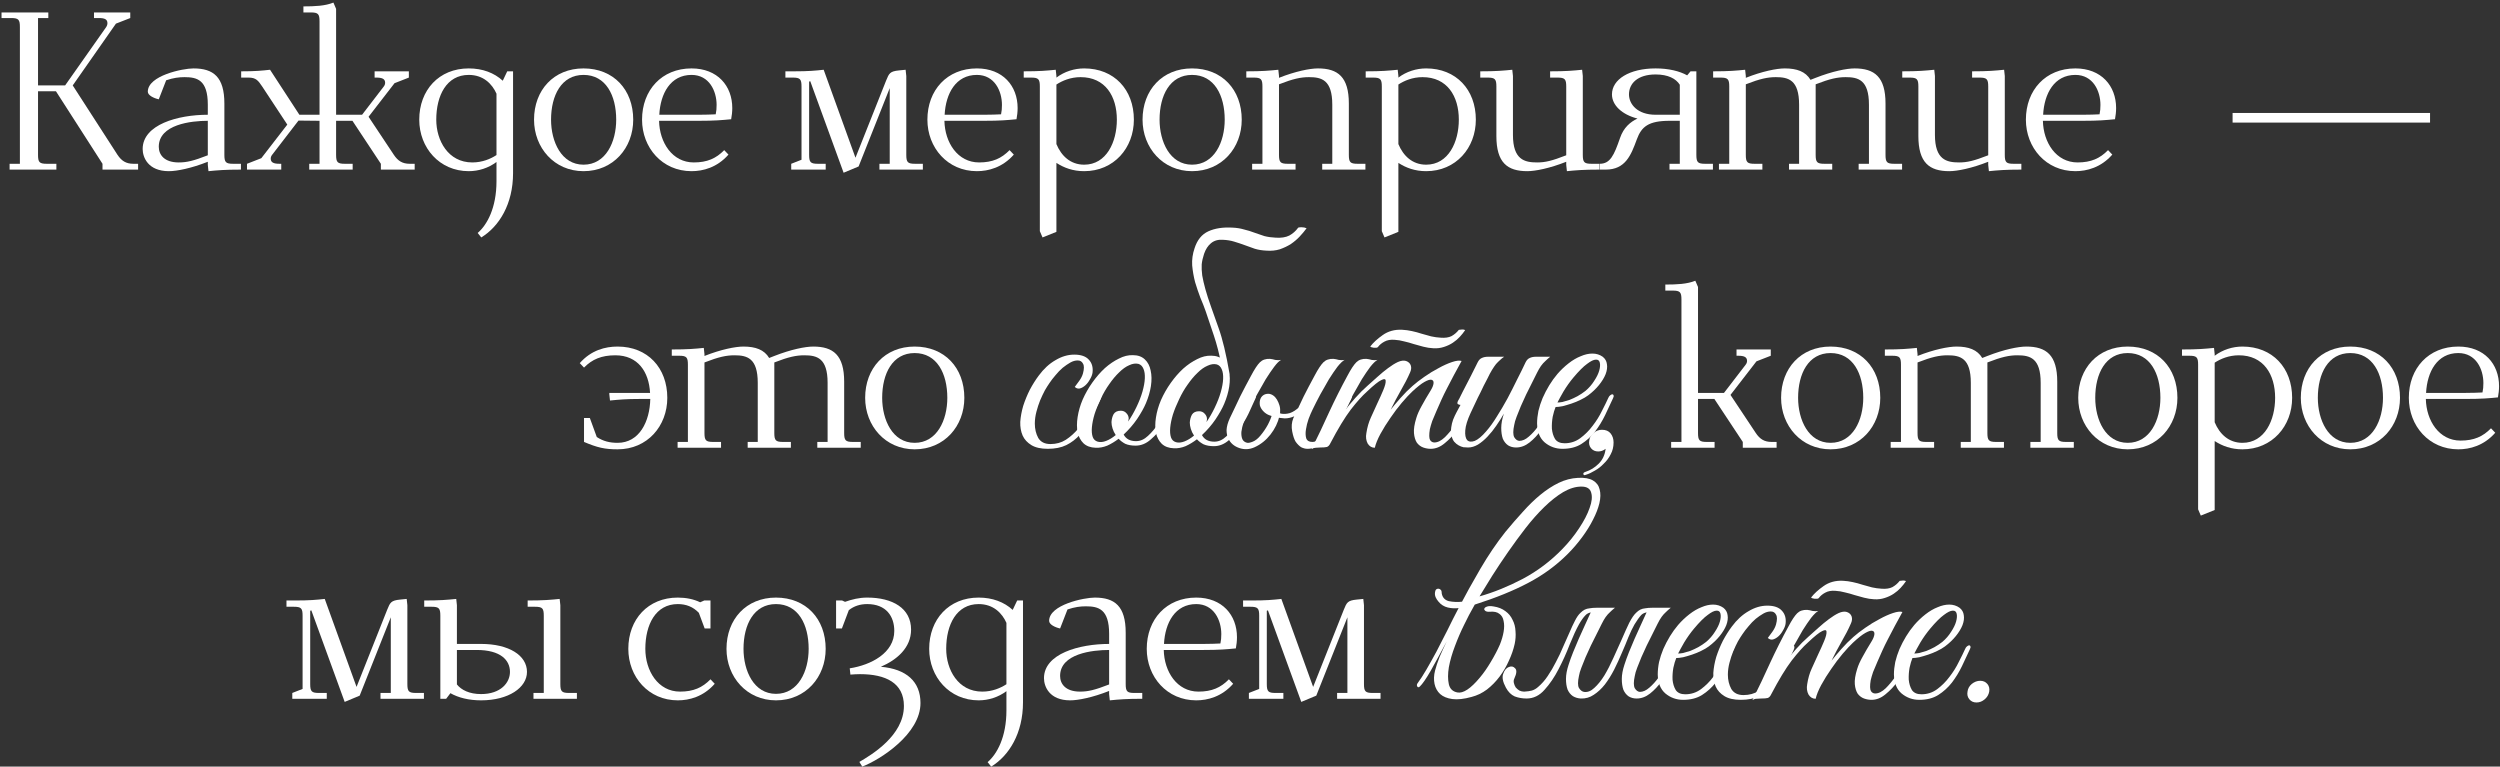 <?xml version="1.0" encoding="UTF-8"?> <svg xmlns="http://www.w3.org/2000/svg" width="737" height="226" viewBox="0 0 737 226" fill="none"><rect x="0" y="0" width="737" height="226" fill="#333333" stroke="none"/><path d="M658.167 36.14V33.302H716.379V36.14H658.167Z" fill="white"></path><path d="M597.232 35.282C597.232 26.57 603.04 20.168 611.818 20.168C619.474 20.168 623.83 25.316 623.83 31.85C623.83 32.972 623.698 34.094 623.5 35.15C620.794 35.414 618.682 35.612 613.93 35.612H602.248C602.38 42.014 606.142 47.888 612.478 47.888C616.438 47.888 619.078 46.7 621.454 44.258L622.708 45.578C619.342 49.406 615.184 50.462 611.818 50.462C603.172 50.462 597.232 43.532 597.232 35.282ZM602.314 33.83H613.93C615.976 33.83 617.626 33.764 618.946 33.698C619.144 32.774 619.21 31.982 619.21 30.926C619.21 26.834 617.032 22.082 611.818 22.082C605.614 22.082 602.644 27.56 602.314 33.83Z" fill="white"></path><path d="M560.784 22.873V21.026C565.47 21.026 567.582 20.828 570.222 20.564L570.42 22.412V39.77C570.42 47.096 573.852 47.888 577.548 47.888C579.924 47.888 581.904 47.425 586.128 45.776V25.514C586.128 23.335 585.732 22.873 583.554 22.873H581.376V21.026C586.062 21.026 588.174 20.828 590.814 20.564L591.012 22.412V45.644C591.012 47.822 591.408 48.283 593.586 48.283H595.896V49.999C591.21 49.999 588.966 50.197 586.326 50.462L586.128 48.614V47.69C581.31 49.603 577.02 50.462 574.644 50.462C568.77 50.462 565.536 47.953 565.536 40.099V25.514C565.536 23.335 565.14 22.873 562.962 22.873H560.784Z" fill="white"></path><path d="M505.03 22.874V21.026C509.716 21.026 511.828 20.828 514.468 20.564L514.666 22.412V22.94C519.484 21.026 523.774 20.168 526.15 20.168C529.714 20.168 532.288 21.092 533.74 23.534L535.258 22.94C540.142 21.026 544.366 20.168 546.742 20.168C552.616 20.168 555.85 22.676 555.85 30.53V45.644C555.85 47.822 556.246 48.284 558.424 48.284H560.734V50H547.93V48.284H550.966V30.86C550.966 23.534 547.798 22.742 544.102 22.742C541.726 22.742 539.482 23.204 535.258 24.854V45.644C535.258 47.822 535.654 48.284 537.832 48.284H540.142V50H527.404V48.284H530.374V30.86C530.374 23.534 527.206 22.742 523.51 22.742C521.134 22.742 518.89 23.204 514.666 24.854V45.644C514.666 47.822 515.062 48.284 517.24 48.284H519.55V50H506.746V48.284H509.782V25.514C509.782 23.336 509.386 22.874 507.208 22.874H505.03Z" fill="white"></path><path d="M471.576 50V48.284C474.678 48.284 475.8 45.842 477.582 40.694C478.638 37.592 480.618 35.942 482.73 34.952C478.11 33.764 475.206 30.992 475.206 27.824C475.206 23.402 480.354 20.168 488.076 20.168C491.904 20.168 495.138 20.96 497.382 22.214L498.372 21.026H500.088V45.644C500.088 47.822 500.484 48.284 502.662 48.284H504.972V50H492.168V48.284H495.204V35.612H492.234C485.964 35.612 483.918 37.328 482.532 41.09C480.816 45.776 479.166 50 473.358 50H471.576ZM480.222 27.824C480.222 30.728 482.73 33.83 488.076 33.83H495.204V24.986C494.082 23.204 491.772 21.95 488.076 21.95C482.73 21.95 480.222 24.656 480.222 27.824Z" fill="white"></path><path d="M436.382 22.873V21.026C441.068 21.026 443.18 20.828 445.82 20.564L446.018 22.412V39.77C446.018 47.096 449.45 47.888 453.146 47.888C455.522 47.888 457.502 47.425 461.726 45.776V25.514C461.726 23.335 461.33 22.873 459.152 22.873H456.974V21.026C461.66 21.026 463.772 20.828 466.412 20.564L466.61 22.412V45.644C466.61 47.822 467.006 48.283 469.184 48.283H471.494V49.999C466.808 49.999 464.564 50.197 461.924 50.462L461.726 48.614V47.69C456.908 49.603 452.618 50.462 450.242 50.462C444.368 50.462 441.134 47.953 441.134 40.099V25.514C441.134 23.335 440.738 22.873 438.56 22.873H436.382Z" fill="white"></path><path d="M402.606 22.874V21.026C407.292 21.026 409.404 20.828 412.044 20.564L412.242 22.412V22.874C414.618 21.092 417.522 20.168 420.426 20.168C429.27 20.168 435.078 26.438 435.078 35.282C435.078 43.598 429.204 50.462 420.426 50.462C417.126 50.462 414.486 49.472 412.242 48.02V68.348L408.15 69.998L407.358 68.15V25.514C407.358 23.336 406.962 22.874 404.784 22.874H402.606ZM412.242 42.476C413.694 45.974 416.4 48.548 420.426 48.548C427.026 48.548 430.062 41.816 430.062 35.282C430.062 28.352 426.63 22.742 419.37 22.742C416.4 22.742 413.958 23.798 412.242 24.92V42.476Z" fill="white"></path><path d="M367.412 22.874V21.026C372.098 21.026 374.21 20.828 376.85 20.564L377.048 22.412V22.94C381.866 21.026 386.156 20.168 388.532 20.168C394.406 20.168 397.64 22.676 397.64 30.53V45.644C397.64 47.822 398.036 48.284 400.214 48.284H402.524V50H389.786V48.284H392.756V30.86C392.756 23.534 389.588 22.742 385.892 22.742C383.516 22.742 381.272 23.204 377.048 24.854V45.644C377.048 47.822 377.444 48.284 379.622 48.284H381.932V50H369.128V48.284H372.164V25.514C372.164 23.336 371.768 22.874 369.59 22.874H367.412Z" fill="white"></path><path d="M336.824 35.282C336.824 26.57 342.632 20.168 351.41 20.168C360.254 20.168 366.062 26.438 366.062 35.282C366.062 43.598 360.188 50.462 351.41 50.462C342.764 50.462 336.824 43.532 336.824 35.282ZM341.84 35.282C341.84 41.75 344.876 48.548 351.41 48.548C358.01 48.548 361.046 41.816 361.046 35.282C361.046 28.154 358.01 22.082 351.41 22.082C344.876 22.082 341.84 28.154 341.84 35.282Z" fill="white"></path><path d="M301.794 22.874V21.026C306.48 21.026 308.592 20.828 311.232 20.564L311.43 22.412V22.874C313.806 21.092 316.71 20.168 319.614 20.168C328.458 20.168 334.266 26.438 334.266 35.282C334.266 43.598 328.392 50.462 319.614 50.462C316.314 50.462 313.674 49.472 311.43 48.02V68.348L307.338 69.998L306.546 68.15V25.514C306.546 23.336 306.15 22.874 303.972 22.874H301.794ZM311.43 42.476C312.882 45.974 315.588 48.548 319.614 48.548C326.214 48.548 329.25 41.816 329.25 35.282C329.25 28.352 325.818 22.742 318.558 22.742C315.588 22.742 313.146 23.798 311.43 24.92V42.476Z" fill="white"></path><path d="M273.397 35.282C273.397 26.57 279.205 20.168 287.983 20.168C295.639 20.168 299.995 25.316 299.995 31.85C299.995 32.972 299.863 34.094 299.665 35.15C296.959 35.414 294.847 35.612 290.095 35.612H278.413C278.545 42.014 282.307 47.888 288.643 47.888C292.603 47.888 295.243 46.7 297.619 44.258L298.873 45.578C295.507 49.406 291.349 50.462 287.983 50.462C279.337 50.462 273.397 43.532 273.397 35.282ZM278.479 33.83H290.095C292.141 33.83 293.791 33.764 295.111 33.698C295.309 32.774 295.375 31.982 295.375 30.926C295.375 26.834 293.197 22.082 287.983 22.082C281.779 22.082 278.809 27.56 278.479 33.83Z" fill="white"></path><path d="M231.535 22.873V21.026H234.043C238.399 21.026 240.379 20.828 242.821 20.564L252.193 46.502L261.235 23.732C262.093 21.619 262.357 21.026 264.997 20.762L266.977 20.564L267.175 22.412V45.644C267.175 47.822 267.571 48.283 269.749 48.283H272.059V49.999H259.255V48.283H262.291V25.976L253.117 49.075L248.695 50.923L238.861 23.93L238.531 24.061V45.644C238.531 47.822 238.927 48.283 241.105 48.283H243.415V49.999H233.251V48.283L236.287 47.096V25.514C236.287 23.335 235.891 22.873 233.713 22.873H231.535Z" fill="white"></path><path d="M189.277 35.282C189.277 26.57 195.085 20.168 203.863 20.168C211.519 20.168 215.875 25.316 215.875 31.85C215.875 32.972 215.743 34.094 215.545 35.15C212.839 35.414 210.727 35.612 205.975 35.612H194.293C194.425 42.014 198.187 47.888 204.523 47.888C208.483 47.888 211.123 46.7 213.499 44.258L214.753 45.578C211.387 49.406 207.229 50.462 203.863 50.462C195.217 50.462 189.277 43.532 189.277 35.282ZM194.359 33.83H205.975C208.021 33.83 209.671 33.764 210.991 33.698C211.189 32.774 211.255 31.982 211.255 30.926C211.255 26.834 209.077 22.082 203.863 22.082C197.659 22.082 194.689 27.56 194.359 33.83Z" fill="white"></path><path d="M157.435 35.282C157.435 26.57 163.243 20.168 172.021 20.168C180.865 20.168 186.673 26.438 186.673 35.282C186.673 43.598 180.799 50.462 172.021 50.462C163.375 50.462 157.435 43.532 157.435 35.282ZM162.451 35.282C162.451 41.75 165.487 48.548 172.021 48.548C178.621 48.548 181.657 41.816 181.657 35.282C181.657 28.154 178.621 22.082 172.021 22.082C165.487 22.082 162.451 28.154 162.451 35.282Z" fill="white"></path><path d="M123.595 35.282C123.595 26.57 129.403 20.168 138.181 20.168C142.273 20.168 145.705 21.488 148.213 23.798L149.533 21.026H151.249V51.056C151.249 60.164 147.157 66.764 141.877 69.998L140.821 68.678C143.593 66.302 146.365 61.286 146.365 53.432V47.756C143.989 49.538 141.085 50.462 138.181 50.462C129.535 50.462 123.595 43.532 123.595 35.282ZM128.611 35.282C128.611 41.42 132.109 47.888 139.237 47.888C142.207 47.888 144.649 46.832 146.365 45.71V27.626C145.111 24.788 142.537 22.082 138.181 22.082C131.647 22.082 128.611 28.154 128.611 35.282Z" fill="white"></path><path d="M71.098 22.874V21.026C75.322 21.026 77.236 20.828 79.612 20.564L88.258 33.83H94.198V6.308C94.198 4.13 93.802 3.668 91.624 3.668H89.446V1.886C92.812 1.886 95.848 1.754 98.29 0.764L99.082 2.612V33.83H106.738L113.074 25.58C113.404 25.184 113.536 24.788 113.536 24.392C113.536 23.27 112.678 22.874 110.962 22.874H110.434V21.026H120.532V22.874L116.308 24.524L108.652 34.424L116.11 45.644C117.298 47.426 118.618 48.284 120.796 48.284H122.248V50H112.282V48.284L103.9 35.612H99.082V45.644C99.082 47.822 99.478 48.284 101.656 48.284H103.966V50H91.162V48.284H94.198V35.612L87.994 35.546L80.272 45.578C79.942 45.974 79.81 46.37 79.81 46.766C79.81 47.888 80.668 48.284 82.384 48.284H82.912V50H72.814V48.284L77.038 46.634L84.694 36.734L77.302 25.514C76.114 23.732 75.454 22.874 73.276 22.874H71.098Z" fill="white"></path><path d="M42.056 43.928C42.056 36.734 52.418 33.83 61.262 33.83V30.86C61.262 23.534 58.094 22.742 54.398 22.742C52.748 22.742 51.164 22.94 48.986 23.666L46.808 29.276C45.29 28.946 43.574 28.088 43.574 27.032C43.574 22.28 53.87 20.168 57.038 20.168C62.912 20.168 66.146 22.676 66.146 30.53V45.644C66.146 47.822 66.542 48.284 68.72 48.284H71.03V50C66.344 50 64.1 50.198 61.46 50.462L61.262 48.614V47.69C56.444 49.604 52.154 50.462 49.778 50.462C43.64 50.462 42.056 46.37 42.056 43.928ZM46.808 43.268C46.808 45.644 48.458 47.888 52.682 47.888C55.058 47.888 57.038 47.426 61.262 45.776V35.612C56.378 35.612 46.808 36.668 46.808 43.268Z" fill="white"></path><path d="M0.452 5.318V3.668H14.246V5.318H11.21V25.184H19.196L31.274 8.024C31.538 7.628 31.67 7.232 31.67 6.836C31.67 5.714 30.878 5.318 29.162 5.318H27.71V3.668H38.402V5.318L34.178 6.968L21.44 25.184L34.64 45.644C35.828 47.426 37.148 48.284 39.326 48.284H40.712V50H30.218V48.284L16.49 26.9H11.21V45.644C11.21 47.822 11.606 48.284 13.784 48.284H16.622V50H2.828V48.284H5.864V7.958C5.864 5.78 5.468 5.318 3.29 5.318H0.452Z" fill="white"></path><path d="M710.124 117.281C710.124 108.569 715.932 102.167 724.71 102.167C732.366 102.167 736.722 107.315 736.722 113.849C736.722 114.971 736.59 116.093 736.392 117.149C733.686 117.413 731.574 117.611 726.822 117.611H715.14C715.272 124.013 719.034 129.887 725.37 129.887C729.33 129.887 731.97 128.699 734.346 126.257L735.6 127.577C732.234 131.405 728.076 132.461 724.71 132.461C716.064 132.461 710.124 125.531 710.124 117.281ZM715.206 115.829H726.822C728.868 115.829 730.518 115.763 731.838 115.697C732.036 114.773 732.102 113.981 732.102 112.925C732.102 108.833 729.924 104.081 724.71 104.081C718.506 104.081 715.536 109.559 715.206 115.829Z" fill="white"></path><path d="M678.282 117.281C678.282 108.569 684.09 102.167 692.868 102.167C701.712 102.167 707.52 108.437 707.52 117.281C707.52 125.597 701.646 132.461 692.868 132.461C684.222 132.461 678.282 125.531 678.282 117.281ZM683.298 117.281C683.298 123.749 686.334 130.547 692.868 130.547C699.468 130.547 702.504 123.815 702.504 117.281C702.504 110.153 699.468 104.081 692.868 104.081C686.334 104.081 683.298 110.153 683.298 117.281Z" fill="white"></path><path d="M643.252 104.873V103.025C647.938 103.025 650.05 102.827 652.69 102.563L652.888 104.411V104.873C655.264 103.091 658.168 102.167 661.072 102.167C669.916 102.167 675.724 108.437 675.724 117.281C675.724 125.597 669.85 132.461 661.072 132.461C657.772 132.461 655.132 131.471 652.888 130.019V150.347L648.796 151.997L648.004 150.149V107.513C648.004 105.335 647.608 104.873 645.43 104.873H643.252ZM652.888 124.475C654.34 127.973 657.046 130.547 661.072 130.547C667.672 130.547 670.708 123.815 670.708 117.281C670.708 110.351 667.276 104.741 660.016 104.741C657.046 104.741 654.604 105.797 652.888 106.919V124.475Z" fill="white"></path><path d="M612.663 117.281C612.663 108.569 618.471 102.167 627.249 102.167C636.093 102.167 641.901 108.437 641.901 117.281C641.901 125.597 636.027 132.461 627.249 132.461C618.603 132.461 612.663 125.531 612.663 117.281ZM617.679 117.281C617.679 123.749 620.715 130.547 627.249 130.547C633.849 130.547 636.885 123.815 636.885 117.281C636.885 110.153 633.849 104.081 627.249 104.081C620.715 104.081 617.679 110.153 617.679 117.281Z" fill="white"></path><path d="M555.655 104.873V103.025C560.341 103.025 562.453 102.827 565.093 102.563L565.291 104.411V104.939C570.109 103.025 574.399 102.167 576.775 102.167C580.339 102.167 582.913 103.091 584.365 105.533L585.883 104.939C590.767 103.025 594.991 102.167 597.367 102.167C603.241 102.167 606.475 104.675 606.475 112.529V127.643C606.475 129.821 606.871 130.283 609.049 130.283H611.359V131.999H598.555V130.283H601.591V112.859C601.591 105.533 598.423 104.741 594.727 104.741C592.351 104.741 590.107 105.203 585.883 106.853V127.643C585.883 129.821 586.279 130.283 588.457 130.283H590.767V131.999H578.029V130.283H580.999V112.859C580.999 105.533 577.831 104.741 574.135 104.741C571.759 104.741 569.515 105.203 565.291 106.853V127.643C565.291 129.821 565.687 130.283 567.865 130.283H570.175V131.999H557.371V130.283H560.407V107.513C560.407 105.335 560.011 104.873 557.833 104.873H555.655Z" fill="white"></path><path d="M525.066 117.281C525.066 108.569 530.874 102.167 539.652 102.167C548.496 102.167 554.304 108.437 554.304 117.281C554.304 125.597 548.43 132.461 539.652 132.461C531.006 132.461 525.066 125.531 525.066 117.281ZM530.082 117.281C530.082 123.749 533.118 130.547 539.652 130.547C546.252 130.547 549.288 123.815 549.288 117.281C549.288 110.153 546.252 104.081 539.652 104.081C533.118 104.081 530.082 110.153 530.082 117.281Z" fill="white"></path><path d="M490.939 85.668V83.886C494.305 83.886 497.341 83.754 499.783 82.764L500.575 84.612V115.83H508.231L514.567 107.58C514.897 107.184 515.029 106.788 515.029 106.392C515.029 105.27 514.171 104.874 512.455 104.874H511.927V103.026H522.025V104.874L517.801 106.524L510.145 116.424L517.603 127.644C518.791 129.426 520.111 130.284 522.289 130.284H523.741V132H513.775V130.284L505.393 117.612H500.575V127.644C500.575 129.822 500.971 130.284 503.149 130.284H505.459V132H492.655V130.284H495.691V88.308C495.691 86.13 495.295 85.668 493.117 85.668H490.939Z" fill="white"></path><path d="M475.68 130.439C475.68 131.739 475.394 132.909 474.822 133.949C474.302 134.989 473.626 135.899 472.794 136.679C472.014 137.511 471.156 138.187 470.22 138.707C469.284 139.279 468.4 139.695 467.568 139.955C467.1 140.163 466.84 140.111 466.788 139.799C466.684 139.487 466.892 139.253 467.412 139.097C468.868 138.629 470.168 137.823 471.312 136.679C472.456 135.535 473.132 134.079 473.34 132.311C472.664 132.831 471.936 133.091 471.156 133.091C470.272 133.091 469.57 132.779 469.05 132.155C468.53 131.531 468.348 130.777 468.504 129.893C468.608 129.009 469.024 128.255 469.752 127.631C470.532 127.007 471.364 126.695 472.248 126.695C473.392 126.695 474.25 127.059 474.822 127.787C475.394 128.515 475.68 129.399 475.68 130.439Z" fill="white"></path><path d="M475.516 117.413C474.788 118.973 474.008 120.637 473.176 122.405C472.344 124.121 471.356 125.733 470.212 127.241C469.068 128.697 467.716 129.919 466.156 130.907C464.648 131.843 462.802 132.311 460.618 132.311C458.642 132.311 456.9 131.687 455.392 130.439C453.936 129.191 453.182 127.319 453.13 124.823C453.13 123.679 453.26 122.457 453.52 121.157C453.832 119.857 454.248 118.583 454.768 117.335C455.34 116.035 455.99 114.787 456.718 113.591C457.446 112.395 458.252 111.277 459.136 110.237C460.124 109.093 461.216 108.053 462.412 107.117C463.608 106.181 464.804 105.479 466 105.011C467.196 104.491 468.34 104.231 469.432 104.231C470.576 104.231 471.59 104.543 472.474 105.167C473.202 105.739 473.618 106.467 473.722 107.351C473.878 108.235 473.748 109.223 473.332 110.315C472.916 111.355 472.266 112.421 471.382 113.513C470.498 114.605 469.432 115.619 468.184 116.555C467.56 117.023 466.806 117.465 465.922 117.881C465.09 118.297 464.206 118.661 463.27 118.973C462.334 119.285 461.45 119.545 460.618 119.753C459.786 119.909 459.11 119.987 458.59 119.987C458.278 120.715 457.992 121.677 457.732 122.873C457.524 124.069 457.446 125.239 457.498 126.383C457.602 127.527 457.914 128.541 458.434 129.425C459.006 130.257 459.942 130.673 461.242 130.673C462.958 130.673 464.492 130.179 465.844 129.191C467.248 128.151 468.47 126.929 469.51 125.525C470.602 124.121 471.512 122.665 472.24 121.157C473.02 119.649 473.644 118.375 474.112 117.335C474.268 116.971 474.45 116.711 474.658 116.555C474.918 116.347 475.126 116.243 475.282 116.243C475.49 116.243 475.62 116.347 475.672 116.555C475.776 116.711 475.724 116.997 475.516 117.413ZM467.404 115.229C468.444 114.345 469.302 113.357 469.978 112.265C470.706 111.173 471.2 110.159 471.46 109.223C471.72 108.287 471.772 107.507 471.616 106.883C471.46 106.259 471.07 105.973 470.446 106.025C469.822 106.025 468.964 106.441 467.872 107.273C466.78 108.053 465.428 109.405 463.816 111.329C462.776 112.577 461.814 113.929 460.93 115.385C460.098 116.841 459.5 117.933 459.136 118.661C459.5 118.661 459.994 118.609 460.618 118.505C461.242 118.349 461.944 118.141 462.724 117.881C463.504 117.569 464.284 117.205 465.064 116.789C465.896 116.321 466.676 115.801 467.404 115.229Z" fill="white"></path><path d="M459.337 117.647C458.713 118.999 457.985 120.507 457.153 122.171C456.321 123.783 455.385 125.317 454.345 126.773C453.305 128.229 452.161 129.451 450.913 130.439C449.665 131.427 448.339 131.921 446.935 131.921C446.051 131.921 445.271 131.713 444.595 131.297C443.919 130.829 443.399 130.179 443.035 129.347C442.723 128.463 442.567 127.397 442.567 126.149C442.567 124.901 442.827 123.497 443.347 121.937C442.671 123.133 441.917 124.329 441.085 125.525C440.305 126.669 439.447 127.735 438.511 128.723C437.627 129.659 436.691 130.439 435.703 131.063C434.715 131.635 433.753 131.921 432.817 131.921C432.401 131.921 431.933 131.895 431.413 131.843C430.945 131.739 430.477 131.557 430.009 131.297C429.541 131.037 429.099 130.673 428.683 130.205C428.319 129.737 428.059 129.139 427.903 128.411C427.747 127.579 427.721 126.773 427.825 125.993C427.929 125.213 428.111 124.459 428.371 123.731C428.683 122.951 429.021 122.223 429.385 121.547C429.801 120.819 430.191 120.091 430.555 119.363C430.295 119.363 430.035 119.285 429.775 119.129C429.567 118.973 429.593 118.635 429.853 118.115C430.113 117.699 430.347 117.257 430.555 116.789C430.763 116.321 430.997 115.853 431.257 115.385C432.037 113.877 432.817 112.369 433.597 110.861C434.377 109.353 435.053 108.001 435.625 106.805C435.937 106.181 436.327 105.765 436.795 105.557C437.315 105.297 437.939 105.167 438.667 105.167H443.425C442.957 105.479 442.541 105.817 442.177 106.181C441.813 106.493 441.423 106.883 441.007 107.351C440.643 107.819 440.253 108.391 439.837 109.067C439.421 109.743 438.953 110.627 438.433 111.719C437.705 113.071 437.055 114.371 436.483 115.619C435.911 116.711 435.365 117.829 434.845 118.973C434.325 120.117 433.883 121.053 433.519 121.781C432.583 123.809 432.063 125.499 431.959 126.851C431.855 128.203 432.037 129.165 432.505 129.737C433.025 130.257 433.779 130.335 434.767 129.971C435.755 129.555 436.873 128.619 438.121 127.163C439.213 125.915 440.279 124.433 441.319 122.717C442.411 121.001 443.451 119.233 444.439 117.413C445.427 115.541 446.363 113.695 447.247 111.875C448.183 110.055 449.015 108.365 449.743 106.805C450.055 106.181 450.445 105.765 450.913 105.557C451.433 105.297 452.057 105.167 452.785 105.167H456.997C456.425 105.635 455.931 106.077 455.515 106.493C455.099 106.857 454.683 107.325 454.267 107.897C453.903 108.417 453.513 109.093 453.097 109.925C452.681 110.705 452.187 111.693 451.615 112.889C451.043 113.981 450.471 115.125 449.899 116.321C449.379 117.465 448.859 118.609 448.339 119.753C447.871 120.845 447.455 121.885 447.091 122.873C446.727 123.809 446.493 124.615 446.389 125.291C446.025 126.955 446.025 128.151 446.389 128.879C446.805 129.555 447.299 129.919 447.871 129.971C448.807 129.971 449.743 129.555 450.679 128.723C451.667 127.891 452.603 126.851 453.487 125.603C454.371 124.303 455.203 122.899 455.983 121.391C456.815 119.831 457.569 118.349 458.245 116.945C458.557 116.269 458.895 116.035 459.259 116.243C459.675 116.399 459.701 116.867 459.337 117.647Z" fill="white"></path><path d="M434.624 117.648C434.052 118.844 433.324 120.274 432.44 121.938C431.608 123.602 430.646 125.214 429.554 126.774C428.462 128.282 427.24 129.582 425.888 130.674C424.588 131.766 423.21 132.312 421.754 132.312C421.026 132.312 420.298 132.182 419.57 131.922C418.842 131.662 418.218 131.194 417.698 130.518C417.23 129.79 416.944 128.854 416.84 127.71C416.736 126.514 416.97 125.006 417.542 123.186C417.854 122.146 418.374 120.976 419.102 119.676C419.83 118.324 420.74 116.764 421.832 114.996C422.3 114.216 422.56 113.54 422.612 112.968C422.664 112.396 422.456 112.058 421.988 111.954C421.572 111.85 420.896 112.058 419.96 112.578C419.024 113.098 417.802 114.06 416.294 115.464C415.462 116.244 414.448 117.336 413.252 118.74C412.108 120.092 410.99 121.574 409.898 123.186C408.806 124.746 407.818 126.332 406.934 127.944C406.102 129.504 405.556 130.856 405.296 132C404.412 132 403.71 131.584 403.19 130.752C402.722 129.868 402.592 128.854 402.8 127.71C403.06 125.994 403.502 124.46 404.126 123.108C404.75 121.704 405.4 120.274 406.076 118.818C406.7 117.518 407.272 116.244 407.792 114.996C408.312 113.748 408.546 112.838 408.494 112.266C408.494 111.694 408.078 111.616 407.246 112.032C406.414 112.396 404.984 113.54 402.956 115.464C401.604 116.66 400.018 118.428 398.198 120.768C396.43 123.108 394.428 126.41 392.192 130.674C391.932 131.246 391.594 131.61 391.178 131.766C390.762 131.87 390.112 131.922 389.228 131.922C388.656 131.974 388.188 132 387.824 132C387.46 132 387.07 132.13 386.654 132.39C388.526 128.646 390.268 124.98 391.88 121.392C393.544 117.804 395.338 114.242 397.262 110.706C398.25 108.834 399.108 107.534 399.836 106.806C400.564 106.078 401.552 105.74 402.8 105.792C403.32 105.844 403.84 105.948 404.36 106.104C404.932 106.208 405.504 106.208 406.076 106.104C405.504 106.416 404.802 107.092 403.97 108.132C403.19 109.172 402.358 110.394 401.474 111.798C400.642 113.202 399.784 114.71 398.9 116.322C398.068 117.882 397.314 119.364 396.638 120.768C397.418 119.78 398.38 118.636 399.524 117.336C400.72 115.984 401.916 114.788 403.112 113.748C404.048 112.916 405.036 112.032 406.076 111.096C407.168 110.108 408.208 109.25 409.196 108.522C410.236 107.742 411.198 107.144 412.082 106.728C413.018 106.312 413.824 106.208 414.5 106.416C415.228 106.676 415.696 107.118 415.904 107.742C416.112 108.366 416.034 109.068 415.67 109.848C414.942 111.512 414.032 113.28 412.94 115.152C411.9 116.972 410.912 118.844 409.976 120.768C410.756 119.78 411.718 118.636 412.862 117.336C414.058 115.984 415.254 114.788 416.45 113.748C417.386 112.916 418.53 112.032 419.882 111.096C421.286 110.108 422.69 109.25 424.094 108.522C425.498 107.742 426.824 107.144 428.072 106.728C429.32 106.312 430.256 106.208 430.88 106.416C429.32 109.224 427.89 111.902 426.59 114.45C426.018 115.542 425.472 116.66 424.952 117.804C424.432 118.948 423.938 120.066 423.47 121.158C423.002 122.198 422.586 123.186 422.222 124.122C421.91 125.058 421.676 125.864 421.52 126.54C421.26 128.152 421.286 129.218 421.598 129.738C421.91 130.206 422.326 130.44 422.846 130.44C423.834 130.44 424.874 129.92 425.966 128.88C427.058 127.788 428.098 126.514 429.086 125.058C430.074 123.602 430.958 122.12 431.738 120.612C432.518 119.052 433.116 117.83 433.532 116.946C433.844 116.27 434.182 116.036 434.546 116.244C434.962 116.4 434.988 116.868 434.624 117.648ZM431.894 97.368C431.478 97.992 430.958 98.642 430.334 99.318C429.762 99.942 429.086 100.514 428.306 101.034C427.526 101.554 426.642 101.97 425.654 102.282C424.718 102.594 423.704 102.724 422.612 102.672C421.572 102.62 420.558 102.464 419.57 102.204C418.634 101.944 417.698 101.684 416.762 101.424C415.826 101.112 414.89 100.852 413.954 100.644C413.018 100.384 412.082 100.228 411.146 100.176C409.95 100.072 408.936 100.254 408.104 100.722C407.324 101.138 406.7 101.658 406.232 102.282C406.18 102.386 406.024 102.464 405.764 102.516C405.504 102.516 405.244 102.516 404.984 102.516C404.724 102.464 404.49 102.412 404.282 102.36C404.074 102.308 403.97 102.23 403.97 102.126C404.854 100.982 406.076 99.864 407.636 98.772C409.248 97.628 411.146 97.108 413.33 97.212C414.318 97.264 415.28 97.394 416.216 97.602C417.204 97.81 418.166 98.07 419.102 98.382C420.09 98.642 421.026 98.902 421.91 99.162C422.846 99.37 423.782 99.5 424.718 99.552C426.018 99.656 427.084 99.5 427.916 99.084C428.748 98.616 429.45 98.018 430.022 97.29C430.022 97.238 430.126 97.212 430.334 97.212C430.594 97.16 430.828 97.134 431.036 97.134C431.296 97.134 431.504 97.16 431.66 97.212C431.868 97.264 431.946 97.316 431.894 97.368Z" fill="white"></path><path d="M386.941 120.767C386.577 121.495 386.187 122.405 385.771 123.497C385.407 124.537 385.147 125.577 384.991 126.617C384.835 127.605 384.861 128.463 385.069 129.191C385.329 129.919 385.927 130.283 386.863 130.283C387.851 130.283 388.865 129.737 389.905 128.645C390.997 127.553 392.011 126.279 392.947 124.823C393.883 123.367 394.715 121.911 395.443 120.455C396.223 118.947 396.821 117.777 397.237 116.945C397.549 116.269 397.887 116.035 398.251 116.243C398.667 116.399 398.693 116.867 398.329 117.647C397.757 118.843 397.029 120.273 396.145 121.937C395.313 123.601 394.351 125.213 393.259 126.773C392.167 128.281 390.971 129.581 389.671 130.673C388.371 131.765 386.967 132.311 385.459 132.311C384.835 132.311 384.211 132.155 383.587 131.843C383.015 131.479 382.469 130.933 381.949 130.205C381.533 129.529 381.195 128.515 380.935 127.163C380.675 125.811 380.779 124.537 381.247 123.341C381.871 122.041 382.417 120.897 382.885 119.909C383.353 118.869 383.821 117.881 384.289 116.945C384.757 116.009 385.251 115.047 385.771 114.059C386.291 113.071 386.889 111.953 387.565 110.705C388.553 108.833 389.411 107.533 390.139 106.805C390.867 106.077 391.855 105.739 393.103 105.791C393.623 105.843 394.143 105.947 394.663 106.103C395.235 106.207 395.807 106.207 396.379 106.103C395.807 106.415 395.105 107.091 394.273 108.131C393.493 109.171 392.661 110.393 391.777 111.797C390.945 113.201 390.087 114.709 389.203 116.321C388.371 117.881 387.617 119.363 386.941 120.767ZM375.943 122.951C375.735 122.899 375.215 122.743 374.383 122.483C373.603 122.223 372.927 121.781 372.355 121.157C371.887 120.637 371.575 120.091 371.419 119.519C371.315 118.895 371.341 118.323 371.497 117.803C371.653 117.283 371.939 116.867 372.355 116.555C372.771 116.243 373.291 116.087 373.915 116.087C374.487 116.087 375.007 116.321 375.475 116.789C375.995 117.257 376.255 117.777 376.255 118.349C376.255 118.505 376.203 118.739 376.099 119.051C375.995 119.363 375.917 119.597 375.865 119.753C375.761 120.013 375.683 120.273 375.631 120.533C375.631 120.741 375.787 120.975 376.099 121.235C376.411 121.495 376.931 121.729 377.659 121.937C378.439 122.093 379.297 122.041 380.233 121.781C381.169 121.469 382.131 120.845 383.119 119.909C384.107 118.921 385.017 117.413 385.849 115.385C386.109 114.657 386.447 114.397 386.863 114.605C387.279 114.813 387.305 115.307 386.941 116.087C386.057 118.011 385.173 119.493 384.289 120.533C383.405 121.573 382.495 122.301 381.559 122.717C380.623 123.133 379.687 123.341 378.751 123.341C377.815 123.289 376.879 123.159 375.943 122.951ZM362.137 129.347C361.773 128.619 361.591 127.761 361.591 126.773C361.643 125.733 361.955 124.589 362.527 123.341C363.151 122.041 363.697 120.897 364.165 119.909C364.633 118.869 365.101 117.881 365.569 116.945C366.037 116.009 366.531 115.047 367.051 114.059C367.571 113.071 368.169 111.953 368.845 110.705C369.833 108.833 370.691 107.533 371.419 106.805C372.147 106.077 373.135 105.739 374.383 105.791C374.903 105.843 375.423 105.947 375.943 106.103C376.515 106.207 377.087 106.207 377.659 106.103C377.087 106.415 376.411 107.091 375.631 108.131C374.851 109.171 374.019 110.393 373.135 111.797C372.303 113.201 371.445 114.709 370.561 116.321C369.729 117.881 368.949 119.363 368.221 120.767C367.597 122.015 367.077 123.211 366.661 124.355C366.297 125.447 366.063 126.435 365.959 127.319C365.907 128.203 366.011 128.931 366.271 129.503C366.531 130.023 366.973 130.361 367.597 130.517C367.961 130.621 368.533 130.517 369.313 130.205C370.093 129.893 370.847 129.295 371.575 128.411C372.407 127.423 373.135 126.357 373.759 125.213C374.383 124.017 374.799 122.977 375.007 122.093C375.423 120.429 375.527 119.155 375.319 118.271C375.111 117.387 374.279 116.997 372.823 117.101C372.719 117.101 372.693 117.049 372.745 116.945C372.849 116.789 372.979 116.659 373.135 116.555C373.343 116.399 373.577 116.295 373.837 116.243C374.097 116.139 374.383 116.139 374.695 116.243C375.631 116.607 376.359 117.413 376.879 118.661C377.451 119.909 377.555 121.235 377.191 122.639C376.723 124.615 375.839 126.435 374.539 128.099C373.239 129.763 371.679 131.011 369.859 131.843C368.351 132.519 366.843 132.597 365.335 132.077C363.827 131.557 362.761 130.647 362.137 129.347Z" fill="white"></path><path d="M370.096 117.491C369.784 118.219 369.264 119.363 368.536 120.923C367.86 122.483 367.002 124.043 365.962 125.603C364.922 127.163 363.7 128.541 362.296 129.737C360.944 130.933 359.462 131.531 357.85 131.531C356.654 131.531 355.64 131.349 354.808 130.985C354.028 130.569 353.378 130.075 352.858 129.503C351.766 130.335 350.648 131.011 349.504 131.531C348.36 131.999 347.216 132.207 346.072 132.155C344.564 132.103 343.368 131.661 342.484 130.829C341.652 129.997 341.08 128.931 340.768 127.631C340.508 126.279 340.508 124.771 340.768 123.107C341.028 121.391 341.522 119.675 342.25 117.959C343.03 116.191 343.992 114.501 345.136 112.889C346.28 111.277 347.502 109.873 348.802 108.677C350.154 107.481 351.532 106.545 352.936 105.869C354.34 105.141 355.718 104.803 357.07 104.855C358.526 104.855 359.696 105.271 360.58 106.103C361.464 106.935 362.036 108.027 362.296 109.379C362.608 110.731 362.634 112.265 362.374 113.981C362.114 115.645 361.62 117.335 360.892 119.051C360.32 120.403 359.462 121.937 358.318 123.653C357.174 125.317 355.848 126.851 354.34 128.255C355.016 129.555 356.238 130.205 358.006 130.205C359.254 130.205 360.424 129.685 361.516 128.645C362.66 127.605 363.7 126.357 364.636 124.901C365.572 123.445 366.404 121.963 367.132 120.455C367.86 118.947 368.458 117.725 368.926 116.789C369.134 116.373 369.446 116.243 369.862 116.399C370.278 116.555 370.356 116.919 370.096 117.491ZM358.708 107.429C357.876 107.221 356.966 107.351 355.978 107.819C354.99 108.235 354.002 108.937 353.014 109.925C352.026 110.861 351.064 112.005 350.128 113.357C349.192 114.657 348.36 116.087 347.632 117.647C346.852 119.259 346.228 120.793 345.76 122.249C345.344 123.653 345.084 124.927 344.98 126.071C344.876 127.215 344.954 128.177 345.214 128.957C345.474 129.685 345.968 130.153 346.696 130.361C347.424 130.569 348.256 130.491 349.192 130.127C350.128 129.763 351.064 129.191 352 128.411C351.584 127.787 351.272 127.137 351.064 126.461C350.856 125.785 350.752 125.161 350.752 124.589C350.804 123.705 351.012 122.925 351.376 122.249C351.792 121.573 352.494 121.235 353.482 121.235C354.158 121.235 354.704 121.469 355.12 121.937C355.588 122.405 355.822 122.951 355.822 123.575C355.822 123.731 355.796 123.887 355.744 124.043C355.744 124.147 355.718 124.277 355.666 124.433C356.55 123.133 357.356 121.729 358.084 120.221C358.864 118.609 359.462 117.075 359.878 115.619C360.294 114.163 360.528 112.863 360.58 111.719C360.632 110.575 360.502 109.639 360.19 108.911C359.878 108.131 359.384 107.637 358.708 107.429ZM352.156 73.187C352.936 70.743 354.288 69.079 356.212 68.195C358.136 67.311 360.502 66.947 363.31 67.103C364.558 67.155 365.702 67.337 366.742 67.649C367.834 67.909 368.848 68.221 369.784 68.585C370.772 68.949 371.76 69.287 372.748 69.599C373.788 69.859 374.906 70.015 376.102 70.067C377.714 70.171 379.04 69.963 380.08 69.443C381.12 68.871 381.978 68.117 382.654 67.181C382.706 67.077 382.862 67.025 383.122 67.025C383.434 66.973 383.746 66.973 384.058 67.025C384.37 67.025 384.63 67.077 384.838 67.181C385.098 67.233 385.202 67.285 385.15 67.337C384.578 68.117 383.902 68.923 383.122 69.755C382.394 70.535 381.536 71.263 380.548 71.939C379.56 72.563 378.468 73.083 377.272 73.499C376.076 73.863 374.776 73.993 373.372 73.889C372.124 73.837 370.98 73.655 369.94 73.343C368.9 72.979 367.886 72.615 366.898 72.251C365.91 71.887 364.896 71.549 363.856 71.237C362.868 70.925 361.75 70.743 360.502 70.691C359.098 70.587 357.928 70.925 356.992 71.705C356.108 72.433 355.432 73.473 354.964 74.825C354.6 75.917 354.366 76.957 354.262 77.945C354.21 78.933 354.262 80.025 354.418 81.221C354.626 82.417 354.938 83.769 355.354 85.277C355.77 86.785 356.342 88.553 357.07 90.581C357.382 91.465 358.11 93.519 359.254 96.743C360.398 99.915 361.464 104.361 362.452 110.081C362.556 110.653 362.478 110.809 362.218 110.549C362.01 110.289 361.724 109.899 361.36 109.379C360.944 108.807 360.476 108.053 359.956 107.117C359.436 104.309 358.734 101.579 357.85 98.927C356.966 96.275 356.16 93.883 355.432 91.751C355.016 90.555 354.496 89.229 353.872 87.773C353.3 86.265 352.78 84.731 352.312 83.171C351.896 81.559 351.61 79.921 351.454 78.257C351.35 76.541 351.584 74.851 352.156 73.187Z" fill="white"></path><path d="M347.011 117.336C346.699 118.064 346.179 119.208 345.451 120.768C344.775 122.328 343.917 123.888 342.877 125.448C341.837 127.008 340.615 128.386 339.211 129.582C337.859 130.778 336.377 131.376 334.765 131.376C333.569 131.376 332.555 131.194 331.723 130.83C330.943 130.414 330.293 129.92 329.773 129.348C328.681 130.18 327.563 130.856 326.419 131.376C325.275 131.844 324.131 132.052 322.987 132C321.479 131.948 320.283 131.506 319.399 130.674C318.567 129.842 317.995 128.776 317.683 127.476C317.423 126.124 317.423 124.616 317.683 122.952C317.943 121.236 318.437 119.52 319.165 117.804C319.945 116.036 320.907 114.346 322.051 112.734C323.195 111.122 324.417 109.718 325.717 108.522C327.069 107.326 328.447 106.39 329.851 105.714C331.255 104.986 332.633 104.648 333.985 104.7C335.441 104.7 336.611 105.116 337.495 105.948C338.379 106.78 338.951 107.872 339.211 109.224C339.523 110.576 339.549 112.11 339.289 113.826C339.029 115.49 338.535 117.18 337.807 118.896C337.235 120.248 336.377 121.782 335.233 123.498C334.089 125.162 332.763 126.696 331.255 128.1C331.931 129.4 333.153 130.05 334.921 130.05C336.169 130.05 337.339 129.53 338.431 128.49C339.575 127.45 340.615 126.202 341.551 124.746C342.487 123.29 343.319 121.808 344.047 120.3C344.775 118.792 345.373 117.57 345.841 116.634C346.049 116.218 346.361 116.088 346.777 116.244C347.193 116.4 347.271 116.764 347.011 117.336ZM335.623 107.274C334.791 107.066 333.881 107.196 332.893 107.664C331.905 108.08 330.917 108.782 329.929 109.77C328.941 110.706 327.979 111.85 327.043 113.202C326.107 114.502 325.275 115.932 324.547 117.492C323.767 119.104 323.143 120.638 322.675 122.094C322.259 123.498 321.999 124.772 321.895 125.916C321.791 127.06 321.869 128.022 322.129 128.802C322.389 129.53 322.883 129.998 323.611 130.206C324.339 130.414 325.171 130.336 326.107 129.972C327.043 129.608 327.979 129.036 328.915 128.256C328.499 127.632 328.187 126.982 327.979 126.306C327.771 125.63 327.667 125.006 327.667 124.434C327.719 123.55 327.927 122.77 328.291 122.094C328.707 121.418 329.409 121.08 330.397 121.08C331.073 121.08 331.619 121.314 332.035 121.782C332.503 122.25 332.737 122.796 332.737 123.42C332.737 123.576 332.711 123.732 332.659 123.888C332.659 123.992 332.633 124.122 332.581 124.278C333.465 122.978 334.271 121.574 334.999 120.066C335.779 118.454 336.377 116.92 336.793 115.464C337.209 114.008 337.443 112.708 337.495 111.564C337.547 110.42 337.417 109.484 337.105 108.756C336.793 107.976 336.299 107.482 335.623 107.274Z" fill="white"></path><path d="M324.41 117.725C323.474 119.753 322.538 121.651 321.602 123.419C320.666 125.187 319.6 126.747 318.404 128.099C317.26 129.399 315.908 130.439 314.348 131.219C312.84 131.947 311.02 132.311 308.888 132.311C306.86 132.311 305.248 131.947 304.052 131.219C302.856 130.491 301.998 129.555 301.478 128.411C300.958 127.215 300.724 125.863 300.776 124.355C300.88 122.847 301.166 121.287 301.634 119.675C302.154 118.063 302.804 116.477 303.584 114.917C304.416 113.357 305.3 111.953 306.236 110.705C307.692 108.729 309.33 107.221 311.15 106.181C312.97 105.089 314.816 104.543 316.688 104.543C318.664 104.543 320.094 105.037 320.978 106.025C321.914 107.013 322.278 108.313 322.07 109.925C321.966 110.549 321.706 111.199 321.29 111.875C320.926 112.551 320.484 113.123 319.964 113.591C319.444 114.059 318.898 114.371 318.326 114.527C317.754 114.631 317.26 114.475 316.844 114.059C317.26 113.539 317.702 112.941 318.17 112.265C318.69 111.537 319.054 110.809 319.262 110.081C319.626 108.729 319.626 107.767 319.262 107.195C318.95 106.571 318.43 106.259 317.702 106.259C316.974 106.259 316.246 106.467 315.518 106.883C314.79 107.299 314.036 107.819 313.256 108.443C312.528 109.067 311.826 109.795 311.15 110.627C310.474 111.407 309.876 112.187 309.356 112.967C308.992 113.487 308.55 114.189 308.03 115.073C307.562 115.957 307.094 116.945 306.626 118.037C306.21 119.077 305.846 120.195 305.534 121.391C305.222 122.587 305.066 123.757 305.066 124.901C305.066 126.461 305.404 127.865 306.08 129.113C306.808 130.309 308.004 130.907 309.668 130.907C311.384 130.907 312.892 130.491 314.192 129.659C315.544 128.775 316.766 127.683 317.858 126.383C318.95 125.031 319.938 123.549 320.822 121.937C321.706 120.325 322.538 118.739 323.318 117.179C323.682 116.451 324.046 116.165 324.41 116.321C324.774 116.477 324.774 116.945 324.41 117.725Z" fill="white"></path><path d="M255.049 117.281C255.049 108.569 260.857 102.167 269.635 102.167C278.479 102.167 284.287 108.437 284.287 117.281C284.287 125.597 278.413 132.461 269.635 132.461C260.989 132.461 255.049 125.531 255.049 117.281ZM260.065 117.281C260.065 123.749 263.101 130.547 269.635 130.547C276.235 130.547 279.271 123.815 279.271 117.281C279.271 110.153 276.235 104.081 269.635 104.081C263.101 104.081 260.065 110.153 260.065 117.281Z" fill="white"></path><path d="M198.041 104.873V103.025C202.727 103.025 204.839 102.827 207.479 102.563L207.677 104.411V104.939C212.495 103.025 216.785 102.167 219.161 102.167C222.725 102.167 225.299 103.091 226.751 105.533L228.269 104.939C233.153 103.025 237.377 102.167 239.753 102.167C245.627 102.167 248.861 104.675 248.861 112.529V127.643C248.861 129.821 249.257 130.283 251.435 130.283H253.745V131.999H240.941V130.283H243.977V112.859C243.977 105.533 240.809 104.741 237.113 104.741C234.737 104.741 232.493 105.203 228.269 106.853V127.643C228.269 129.821 228.665 130.283 230.843 130.283H233.153V131.999H220.415V130.283H223.385V112.859C223.385 105.533 220.217 104.741 216.521 104.741C214.145 104.741 211.901 105.203 207.677 106.853V127.643C207.677 129.821 208.073 130.283 210.251 130.283H212.561V131.999H199.757V130.283H202.793V107.513C202.793 105.335 202.397 104.873 200.219 104.873H198.041Z" fill="white"></path><path d="M170.914 107.051C174.28 103.223 178.438 102.167 182.068 102.167C190.912 102.167 196.72 108.437 196.72 117.281C196.72 125.597 190.846 132.461 182.068 132.461C178.24 132.461 176.062 131.933 172.168 130.283V123.221H173.884L175.93 128.831C177.844 130.085 179.758 130.547 182.068 130.547C188.47 130.547 191.572 124.277 191.704 117.611H188.602C184.576 117.611 182.464 117.809 179.824 118.073L179.626 116.225V115.829H191.638C191.308 109.625 188.074 104.741 181.408 104.741C177.316 104.741 174.544 105.929 172.168 108.371L170.914 107.051Z" fill="white"></path><path d="M586.418 203.894C586.262 204.778 585.82 205.532 585.092 206.156C584.364 206.78 583.558 207.092 582.674 207.092C581.79 207.092 581.088 206.78 580.568 206.156C580.048 205.532 579.866 204.778 580.022 203.894C580.126 203.01 580.542 202.256 581.27 201.632C582.05 201.008 582.882 200.696 583.766 200.696C584.65 200.696 585.352 201.008 585.872 201.632C586.392 202.256 586.574 203.01 586.418 203.894Z" fill="white"></path><path d="M580.717 191.414C579.989 192.974 579.209 194.638 578.377 196.406C577.545 198.122 576.557 199.734 575.413 201.242C574.269 202.698 572.917 203.92 571.357 204.908C569.849 205.844 568.003 206.312 565.819 206.312C563.843 206.312 562.101 205.688 560.593 204.44C559.137 203.192 558.383 201.32 558.331 198.824C558.331 197.68 558.461 196.458 558.721 195.158C559.033 193.858 559.449 192.584 559.969 191.336C560.541 190.036 561.191 188.788 561.919 187.592C562.647 186.396 563.453 185.278 564.337 184.238C565.325 183.094 566.417 182.054 567.613 181.118C568.809 180.182 570.005 179.48 571.201 179.012C572.397 178.492 573.541 178.232 574.633 178.232C575.777 178.232 576.791 178.544 577.675 179.168C578.403 179.74 578.819 180.468 578.923 181.352C579.079 182.236 578.949 183.224 578.533 184.316C578.117 185.356 577.467 186.422 576.583 187.514C575.699 188.606 574.633 189.62 573.385 190.556C572.761 191.024 572.007 191.466 571.123 191.882C570.291 192.298 569.407 192.662 568.471 192.974C567.535 193.286 566.651 193.546 565.819 193.754C564.987 193.91 564.311 193.988 563.791 193.988C563.479 194.716 563.193 195.678 562.933 196.874C562.725 198.07 562.647 199.24 562.699 200.384C562.803 201.528 563.115 202.542 563.635 203.426C564.207 204.258 565.143 204.674 566.443 204.674C568.159 204.674 569.693 204.18 571.045 203.192C572.449 202.152 573.671 200.93 574.711 199.526C575.803 198.122 576.713 196.666 577.441 195.158C578.221 193.65 578.845 192.376 579.313 191.336C579.469 190.972 579.651 190.712 579.859 190.556C580.119 190.348 580.327 190.244 580.483 190.244C580.691 190.244 580.821 190.348 580.873 190.556C580.977 190.712 580.925 190.998 580.717 191.414ZM572.605 189.23C573.645 188.346 574.503 187.358 575.179 186.266C575.907 185.174 576.401 184.16 576.661 183.224C576.921 182.288 576.973 181.508 576.817 180.884C576.661 180.26 576.271 179.974 575.647 180.026C575.023 180.026 574.165 180.442 573.073 181.274C571.981 182.054 570.629 183.406 569.017 185.33C567.977 186.578 567.015 187.93 566.131 189.386C565.299 190.842 564.701 191.934 564.337 192.662C564.701 192.662 565.195 192.61 565.819 192.506C566.443 192.35 567.145 192.142 567.925 191.882C568.705 191.57 569.485 191.206 570.265 190.79C571.097 190.322 571.877 189.802 572.605 189.23Z" fill="white"></path><path d="M564.584 191.648C564.012 192.844 563.284 194.274 562.4 195.938C561.568 197.602 560.606 199.214 559.514 200.774C558.422 202.282 557.2 203.582 555.848 204.674C554.548 205.766 553.17 206.312 551.714 206.312C550.986 206.312 550.258 206.182 549.53 205.922C548.802 205.662 548.178 205.194 547.658 204.518C547.19 203.79 546.903 202.854 546.799 201.71C546.695 200.514 546.93 199.006 547.502 197.186C547.814 196.146 548.334 194.976 549.062 193.676C549.79 192.324 550.7 190.764 551.792 188.996C552.26 188.216 552.52 187.54 552.572 186.968C552.624 186.396 552.416 186.058 551.948 185.954C551.532 185.85 550.856 186.058 549.92 186.578C548.984 187.098 547.762 188.06 546.254 189.464C545.422 190.244 544.408 191.336 543.212 192.74C542.068 194.092 540.95 195.574 539.858 197.186C538.766 198.746 537.778 200.332 536.894 201.944C536.062 203.504 535.516 204.856 535.256 206C534.372 206 533.67 205.584 533.15 204.752C532.682 203.868 532.552 202.854 532.76 201.71C533.02 199.994 533.462 198.46 534.086 197.108C534.71 195.704 535.36 194.274 536.036 192.818C536.66 191.518 537.232 190.244 537.752 188.996C538.272 187.748 538.506 186.838 538.454 186.266C538.454 185.694 538.038 185.616 537.206 186.032C536.374 186.396 534.944 187.54 532.916 189.464C531.564 190.66 529.978 192.428 528.158 194.768C526.39 197.108 524.388 200.41 522.152 204.674C521.892 205.246 521.554 205.61 521.138 205.766C520.722 205.87 520.072 205.922 519.188 205.922C518.615 205.974 518.148 206 517.784 206C517.42 206 517.03 206.13 516.614 206.39C518.486 202.646 520.228 198.98 521.84 195.392C523.504 191.804 525.298 188.242 527.222 184.706C528.21 182.834 529.068 181.534 529.796 180.806C530.524 180.078 531.512 179.74 532.76 179.792C533.28 179.844 533.8 179.948 534.32 180.104C534.892 180.208 535.464 180.208 536.036 180.104C535.464 180.416 534.762 181.092 533.93 182.132C533.15 183.172 532.318 184.394 531.434 185.798C530.602 187.202 529.743 188.71 528.859 190.322C528.027 191.882 527.274 193.364 526.598 194.768C527.378 193.78 528.34 192.636 529.484 191.336C530.68 189.984 531.876 188.788 533.072 187.748C534.008 186.916 534.996 186.032 536.036 185.096C537.128 184.108 538.168 183.25 539.156 182.522C540.196 181.742 541.158 181.144 542.042 180.728C542.978 180.312 543.784 180.208 544.46 180.416C545.188 180.676 545.656 181.118 545.864 181.742C546.072 182.366 545.994 183.068 545.63 183.848C544.902 185.512 543.992 187.28 542.9 189.152C541.86 190.972 540.872 192.844 539.936 194.768C540.716 193.78 541.678 192.636 542.822 191.336C544.018 189.984 545.214 188.788 546.41 187.748C547.346 186.916 548.49 186.032 549.842 185.096C551.246 184.108 552.65 183.25 554.054 182.522C555.458 181.742 556.784 181.144 558.032 180.728C559.28 180.312 560.216 180.208 560.84 180.416C559.28 183.224 557.849 185.902 556.549 188.45C555.977 189.542 555.431 190.66 554.911 191.804C554.391 192.948 553.898 194.066 553.43 195.158C552.962 196.198 552.546 197.186 552.182 198.122C551.87 199.058 551.636 199.864 551.48 200.54C551.22 202.152 551.246 203.218 551.558 203.738C551.87 204.206 552.286 204.44 552.806 204.44C553.794 204.44 554.834 203.92 555.926 202.88C557.018 201.788 558.058 200.514 559.046 199.058C560.034 197.602 560.918 196.12 561.698 194.612C562.478 193.052 563.076 191.83 563.492 190.946C563.804 190.27 564.142 190.036 564.506 190.244C564.922 190.4 564.948 190.868 564.584 191.648ZM561.854 171.368C561.438 171.992 560.918 172.642 560.294 173.318C559.722 173.942 559.046 174.514 558.266 175.034C557.486 175.554 556.602 175.97 555.614 176.282C554.678 176.594 553.664 176.724 552.572 176.672C551.532 176.62 550.518 176.464 549.53 176.204C548.594 175.944 547.658 175.684 546.722 175.424C545.786 175.112 544.85 174.852 543.914 174.644C542.978 174.384 542.041 174.228 541.105 174.176C539.909 174.072 538.896 174.254 538.064 174.722C537.284 175.138 536.659 175.658 536.191 176.282C536.139 176.386 535.984 176.464 535.724 176.516C535.464 176.516 535.204 176.516 534.944 176.516C534.684 176.464 534.45 176.412 534.242 176.36C534.034 176.308 533.93 176.23 533.93 176.126C534.814 174.982 536.036 173.864 537.596 172.772C539.208 171.628 541.106 171.108 543.29 171.212C544.278 171.264 545.24 171.394 546.176 171.602C547.164 171.81 548.126 172.07 549.062 172.382C550.05 172.642 550.986 172.902 551.87 173.162C552.806 173.37 553.742 173.5 554.678 173.552C555.978 173.656 557.044 173.5 557.876 173.084C558.708 172.616 559.41 172.018 559.982 171.29C559.982 171.238 560.086 171.212 560.294 171.212C560.554 171.16 560.788 171.134 560.996 171.134C561.256 171.134 561.464 171.16 561.62 171.212C561.828 171.264 561.906 171.316 561.854 171.368Z" fill="white"></path><path d="M528.722 191.726C527.786 193.754 526.85 195.652 525.914 197.42C524.978 199.188 523.912 200.748 522.716 202.1C521.572 203.4 520.22 204.44 518.66 205.22C517.152 205.948 515.332 206.312 513.2 206.312C511.172 206.312 509.56 205.948 508.364 205.22C507.168 204.492 506.31 203.556 505.79 202.412C505.27 201.216 505.036 199.864 505.088 198.356C505.192 196.848 505.478 195.288 505.946 193.676C506.466 192.064 507.116 190.478 507.896 188.918C508.728 187.358 509.612 185.954 510.548 184.706C512.004 182.73 513.642 181.222 515.462 180.182C517.282 179.09 519.128 178.544 521 178.544C522.976 178.544 524.406 179.038 525.29 180.026C526.226 181.014 526.59 182.314 526.382 183.926C526.278 184.55 526.018 185.2 525.602 185.876C525.238 186.552 524.796 187.124 524.276 187.592C523.756 188.06 523.21 188.372 522.638 188.528C522.066 188.632 521.572 188.476 521.156 188.06C521.572 187.54 522.014 186.942 522.482 186.266C523.002 185.538 523.366 184.81 523.574 184.082C523.938 182.73 523.938 181.768 523.574 181.196C523.262 180.572 522.742 180.26 522.014 180.26C521.286 180.26 520.558 180.468 519.83 180.884C519.102 181.3 518.348 181.82 517.568 182.444C516.84 183.068 516.138 183.796 515.462 184.628C514.786 185.408 514.188 186.188 513.668 186.968C513.304 187.488 512.862 188.19 512.342 189.074C511.874 189.958 511.406 190.946 510.938 192.038C510.522 193.078 510.158 194.196 509.846 195.392C509.534 196.588 509.378 197.758 509.378 198.902C509.378 200.462 509.716 201.866 510.392 203.114C511.12 204.31 512.316 204.908 513.98 204.908C515.696 204.908 517.204 204.492 518.504 203.66C519.856 202.776 521.078 201.684 522.17 200.384C523.262 199.032 524.25 197.55 525.134 195.938C526.018 194.326 526.85 192.74 527.63 191.18C527.994 190.452 528.358 190.166 528.722 190.322C529.086 190.478 529.086 190.946 528.722 191.726Z" fill="white"></path><path d="M511.087 191.414C510.359 192.974 509.579 194.638 508.747 196.406C507.915 198.122 506.927 199.734 505.783 201.242C504.639 202.698 503.287 203.92 501.727 204.908C500.219 205.844 498.373 206.312 496.189 206.312C494.213 206.312 492.471 205.688 490.963 204.44C489.507 203.192 488.753 201.32 488.701 198.824C488.701 197.68 488.831 196.458 489.091 195.158C489.403 193.858 489.819 192.584 490.339 191.336C490.911 190.036 491.561 188.788 492.289 187.592C493.017 186.396 493.823 185.278 494.707 184.238C495.695 183.094 496.787 182.054 497.983 181.118C499.179 180.182 500.375 179.48 501.571 179.012C502.767 178.492 503.911 178.232 505.003 178.232C506.147 178.232 507.161 178.544 508.045 179.168C508.773 179.74 509.189 180.468 509.293 181.352C509.449 182.236 509.319 183.224 508.903 184.316C508.487 185.356 507.837 186.422 506.953 187.514C506.069 188.606 505.003 189.62 503.755 190.556C503.131 191.024 502.377 191.466 501.493 191.882C500.661 192.298 499.777 192.662 498.841 192.974C497.905 193.286 497.021 193.546 496.189 193.754C495.357 193.91 494.681 193.988 494.161 193.988C493.849 194.716 493.563 195.678 493.303 196.874C493.095 198.07 493.017 199.24 493.069 200.384C493.173 201.528 493.485 202.542 494.005 203.426C494.577 204.258 495.513 204.674 496.813 204.674C498.529 204.674 500.063 204.18 501.415 203.192C502.819 202.152 504.041 200.93 505.081 199.526C506.173 198.122 507.083 196.666 507.811 195.158C508.591 193.65 509.215 192.376 509.683 191.336C509.839 190.972 510.021 190.712 510.229 190.556C510.489 190.348 510.697 190.244 510.853 190.244C511.061 190.244 511.191 190.348 511.243 190.556C511.347 190.712 511.295 190.998 511.087 191.414ZM502.975 189.23C504.015 188.346 504.873 187.358 505.549 186.266C506.277 185.174 506.771 184.16 507.031 183.224C507.291 182.288 507.343 181.508 507.187 180.884C507.031 180.26 506.641 179.974 506.017 180.026C505.393 180.026 504.535 180.442 503.443 181.274C502.351 182.054 500.999 183.406 499.387 185.33C498.347 186.578 497.385 187.93 496.501 189.386C495.669 190.842 495.071 191.934 494.707 192.662C495.071 192.662 495.565 192.61 496.189 192.506C496.813 192.35 497.515 192.142 498.295 191.882C499.075 191.57 499.855 191.206 500.635 190.79C501.467 190.322 502.247 189.802 502.975 189.23Z" fill="white"></path><path d="M466.018 205.922C465.134 205.87 464.354 205.636 463.678 205.22C463.002 204.752 462.482 204.102 462.118 203.27C461.806 202.386 461.65 201.346 461.65 200.15C461.65 198.902 461.91 197.498 462.43 195.938C462.794 194.794 463.236 193.572 463.756 192.272C464.276 190.972 464.822 189.672 465.394 188.372C466.018 187.02 466.616 185.694 467.188 184.394C467.812 183.094 468.358 181.898 468.826 180.806C469.138 180.182 469.528 179.766 469.996 179.558C470.516 179.298 471.14 179.168 471.868 179.168H476.08C475.508 179.636 475.014 180.078 474.598 180.494C474.182 180.858 473.766 181.326 473.35 181.898C472.986 182.418 472.596 183.094 472.18 183.926C471.764 184.706 471.27 185.694 470.698 186.89C470.126 187.982 469.554 189.126 468.982 190.322C468.462 191.466 467.942 192.61 467.422 193.754C466.954 194.846 466.538 195.886 466.174 196.874C465.81 197.81 465.576 198.616 465.472 199.292C465.108 200.956 465.108 202.126 465.472 202.802C465.888 203.478 466.382 203.868 466.954 203.972C467.994 204.128 469.008 203.738 469.996 202.802C471.036 201.866 472.024 200.644 472.96 199.136C473.896 197.576 474.78 195.86 475.612 193.988C476.496 192.064 477.328 190.218 478.108 188.45C478.888 186.63 479.616 185.018 480.292 183.614C481.02 182.21 481.696 181.222 482.32 180.65C482.736 180.234 483.152 179.922 483.568 179.714C483.984 179.506 484.478 179.376 485.05 179.324C485.622 179.22 486.272 179.168 487 179.168C487.78 179.168 488.742 179.168 489.886 179.168C490.094 179.168 490.12 179.246 489.964 179.402C489.808 179.506 489.574 179.636 489.262 179.792C488.95 179.948 488.56 180.104 488.092 180.26C487.676 180.364 487.312 180.416 487 180.416C485.492 180.364 484.426 180.676 483.802 181.352C483.23 181.976 482.58 182.886 481.852 184.082C481.28 185.07 480.682 186.318 480.058 187.826C479.486 189.282 478.836 190.842 478.108 192.506C477.432 194.118 476.678 195.756 475.846 197.42C475.014 199.032 474.104 200.488 473.116 201.788C472.128 203.036 471.036 204.05 469.84 204.83C468.696 205.61 467.422 205.974 466.018 205.922ZM453.46 202.49C454.5 201.606 455.436 200.54 456.268 199.292C457.152 197.992 457.958 196.614 458.686 195.158C459.466 193.702 460.168 192.22 460.792 190.712C461.468 189.204 462.092 187.8 462.664 186.5C463.236 185.148 463.782 183.978 464.302 182.99C464.822 181.95 465.368 181.17 465.94 180.65C466.356 180.234 466.772 179.922 467.188 179.714C467.604 179.506 468.098 179.376 468.67 179.324C469.242 179.22 469.892 179.168 470.62 179.168C471.4 179.168 472.362 179.168 473.506 179.168C473.714 179.168 473.74 179.246 473.584 179.402C473.428 179.506 473.194 179.636 472.882 179.792C472.57 179.948 472.18 180.104 471.712 180.26C471.296 180.364 470.932 180.416 470.62 180.416C469.112 180.364 468.046 180.676 467.422 181.352C466.798 181.976 466.148 182.886 465.472 184.082C464.64 185.59 463.73 187.566 462.742 190.01C461.806 192.454 460.714 194.872 459.466 197.264C458.27 199.604 456.892 201.632 455.332 203.348C453.824 205.064 452.056 205.922 450.028 205.922C448.78 205.922 447.61 205.714 446.518 205.298C445.478 204.83 444.62 203.972 443.944 202.724C443.008 201.008 442.748 199.63 443.164 198.59C443.528 197.55 444.074 196.9 444.802 196.64C445.53 196.328 446.154 196.458 446.674 197.03C447.194 197.55 447.116 198.538 446.44 199.994C446.232 200.41 446.18 200.852 446.284 201.32C446.388 201.788 446.57 202.23 446.83 202.646C447.142 203.01 447.506 203.322 447.922 203.582C448.39 203.79 448.858 203.894 449.326 203.894C450.21 203.842 450.964 203.738 451.588 203.582C452.264 203.374 452.888 203.01 453.46 202.49ZM485.284 180.806C485.596 180.182 485.986 179.766 486.454 179.558C486.974 179.298 487.598 179.168 488.326 179.168H492.538C491.966 179.636 491.472 180.078 491.056 180.494C490.64 180.858 490.224 181.326 489.808 181.898C489.444 182.418 489.054 183.094 488.638 183.926C488.222 184.706 487.728 185.694 487.156 186.89C486.584 187.982 486.012 189.126 485.44 190.322C484.92 191.466 484.4 192.61 483.88 193.754C483.412 194.846 482.996 195.886 482.632 196.874C482.268 197.81 482.034 198.616 481.93 199.292C481.566 200.956 481.566 202.152 481.93 202.88C482.346 203.556 482.84 203.92 483.412 203.972C484.348 203.972 485.284 203.556 486.22 202.724C487.208 201.892 488.144 200.852 489.028 199.604C489.912 198.304 490.744 196.9 491.524 195.392C492.356 193.832 493.11 192.35 493.786 190.946C494.098 190.27 494.436 190.036 494.8 190.244C495.216 190.4 495.242 190.868 494.878 191.648C494.254 193 493.526 194.508 492.694 196.172C491.862 197.784 490.926 199.318 489.886 200.774C488.846 202.23 487.702 203.452 486.454 204.44C485.206 205.428 483.88 205.922 482.476 205.922C481.592 205.922 480.812 205.714 480.136 205.298C479.46 204.83 478.94 204.18 478.576 203.348C478.264 202.464 478.108 201.398 478.108 200.15C478.108 198.902 478.368 197.498 478.888 195.938C479.252 194.794 479.694 193.572 480.214 192.272C480.734 190.972 481.28 189.672 481.852 188.372C482.476 187.02 483.074 185.694 483.646 184.394C484.27 183.094 484.816 181.898 485.284 180.806Z" fill="white"></path><path d="M436.166 175.814C440.378 174.618 444.616 172.902 448.88 170.666C453.196 168.378 457.096 165.44 460.58 161.852C462.452 159.928 464.09 157.9 465.494 155.768C466.95 153.584 467.99 151.582 468.614 149.762C469.29 147.942 469.446 146.434 469.082 145.238C468.77 144.042 467.808 143.444 466.196 143.444C464.48 143.444 462.686 143.99 460.814 145.082C458.994 146.174 457.148 147.63 455.276 149.45C453.404 151.27 451.558 153.35 449.738 155.69C447.97 157.978 446.254 160.318 444.59 162.71C442.926 165.102 441.366 167.442 439.91 169.73C438.506 172.018 437.258 174.046 436.166 175.814ZM430.004 179.246C431.928 175.554 434.06 171.706 436.4 167.702C438.74 163.698 441.21 160.058 443.81 156.782C445.526 154.702 447.242 152.726 448.958 150.854C450.674 148.93 452.39 147.266 454.106 145.862C455.874 144.406 457.668 143.236 459.488 142.352C461.308 141.468 463.206 140.974 465.182 140.87C467.106 140.766 468.588 141.026 469.628 141.65C470.668 142.274 471.318 143.158 471.578 144.302C471.89 145.446 471.864 146.798 471.5 148.358C471.136 149.866 470.512 151.478 469.628 153.194C468.796 154.858 467.73 156.574 466.43 158.342C465.13 160.11 463.7 161.774 462.14 163.334C458.76 166.714 454.886 169.548 450.518 171.836C446.202 174.124 440.95 176.256 434.762 178.232C434.19 179.324 433.618 180.364 433.046 181.352C432.526 182.34 432.058 183.276 431.642 184.16C430.654 186.136 429.744 188.242 428.912 190.478C428.08 192.662 427.482 194.742 427.118 196.718C426.806 198.642 426.806 200.306 427.118 201.71C427.43 203.062 428.262 203.868 429.614 204.128C431.33 204.492 433.566 203.01 436.322 199.682C437.414 198.382 438.48 196.848 439.52 195.08C440.612 193.26 441.496 191.57 442.172 190.01C442.692 188.71 443.056 187.462 443.264 186.266C443.472 185.07 443.472 184.004 443.264 183.068C443.108 182.132 442.692 181.43 442.016 180.962C441.392 180.442 440.456 180.234 439.208 180.338C438.636 180.39 438.194 180.312 437.882 180.104C437.622 179.896 437.518 179.688 437.57 179.48C437.622 179.22 437.856 179.012 438.272 178.856C438.74 178.648 439.416 178.622 440.3 178.778C441.704 178.986 442.874 179.454 443.81 180.182C444.746 180.858 445.448 181.716 445.916 182.756C446.436 183.744 446.722 184.862 446.774 186.11C446.878 187.306 446.8 188.528 446.54 189.776C446.176 191.44 445.604 193.104 444.824 194.768C444.096 196.432 443.186 197.992 442.094 199.448C441.002 200.904 439.754 202.178 438.35 203.27C436.946 204.31 435.438 205.038 433.826 205.454C431.59 206.078 429.692 206.286 428.132 206.078C426.624 205.87 425.428 205.376 424.544 204.596C423.712 203.816 423.166 202.828 422.906 201.632C422.646 200.384 422.698 199.058 423.062 197.654C423.374 196.458 423.816 195.132 424.388 193.676C425.012 192.22 425.714 190.686 426.494 189.074C424.674 192.506 423.088 195.418 421.736 197.81C420.384 200.15 419.318 201.684 418.538 202.412C418.226 202.672 417.992 202.672 417.836 202.412C417.628 202.1 417.654 201.762 417.914 201.398C418.694 200.358 419.552 199.032 420.488 197.42C421.424 195.808 422.412 194.04 423.452 192.116C424.492 190.14 425.558 188.06 426.65 185.876C427.742 183.64 428.86 181.43 430.004 179.246ZM430.16 179.246C429.016 179.402 427.898 179.35 426.806 179.09C425.714 178.83 424.804 178.258 424.076 177.374C423.712 176.958 423.426 176.516 423.218 176.048C423.01 175.528 422.958 175.008 423.062 174.488C423.114 174.124 423.244 173.864 423.452 173.708C423.712 173.552 423.946 173.5 424.154 173.552C424.414 173.604 424.622 173.734 424.778 173.942C424.934 174.098 425.012 174.358 425.012 174.722V174.878C425.22 176.126 425.922 176.906 427.118 177.218C428.366 177.478 429.692 177.53 431.096 177.374L430.16 179.246Z" fill="white"></path><path d="M366.458 178.873V177.025H368.966C373.322 177.025 375.302 176.827 377.744 176.563L387.116 202.501L396.158 179.731C397.016 177.619 397.28 177.025 399.92 176.761L401.9 176.563L402.098 178.411V201.643C402.098 203.821 402.494 204.283 404.672 204.283H406.982V205.999H394.178V204.283H397.214V181.975L388.04 205.075L383.618 206.923L373.784 179.929L373.454 180.061V201.643C373.454 203.821 373.85 204.283 376.028 204.283H378.338V205.999H368.174V204.283L371.21 203.095V181.513C371.21 179.335 370.814 178.873 368.636 178.873H366.458Z" fill="white"></path><path d="M338.061 191.282C338.061 182.57 343.869 176.168 352.647 176.168C360.303 176.168 364.659 181.316 364.659 187.85C364.659 188.972 364.527 190.094 364.329 191.15C361.623 191.414 359.511 191.612 354.759 191.612H343.077C343.209 198.014 346.971 203.888 353.307 203.888C357.267 203.888 359.907 202.7 362.283 200.258L363.537 201.578C360.171 205.406 356.013 206.462 352.647 206.462C344.001 206.462 338.061 199.532 338.061 191.282ZM343.143 189.83H354.759C356.805 189.83 358.455 189.764 359.775 189.698C359.973 188.774 360.039 187.982 360.039 186.926C360.039 182.834 357.861 178.082 352.647 178.082C346.443 178.082 343.473 183.56 343.143 189.83Z" fill="white"></path><path d="M307.765 199.928C307.765 192.734 318.127 189.83 326.971 189.83V186.86C326.971 179.534 323.803 178.742 320.107 178.742C318.457 178.742 316.873 178.94 314.695 179.666L312.517 185.276C310.999 184.946 309.283 184.088 309.283 183.032C309.283 178.28 319.579 176.168 322.747 176.168C328.621 176.168 331.855 178.676 331.855 186.53V201.644C331.855 203.822 332.251 204.284 334.429 204.284H336.739V206C332.053 206 329.809 206.198 327.169 206.462L326.971 204.614V203.69C322.153 205.604 317.863 206.462 315.487 206.462C309.349 206.462 307.765 202.37 307.765 199.928ZM312.517 199.268C312.517 201.644 314.167 203.888 318.391 203.888C320.767 203.888 322.747 203.426 326.971 201.776V191.612C322.087 191.612 312.517 192.668 312.517 199.268Z" fill="white"></path><path d="M273.925 191.282C273.925 182.57 279.733 176.168 288.511 176.168C292.603 176.168 296.035 177.488 298.543 179.798L299.863 177.026H301.579V207.056C301.579 216.164 297.487 222.764 292.207 225.998L291.151 224.678C293.923 222.302 296.695 217.286 296.695 209.432V203.756C294.319 205.538 291.415 206.462 288.511 206.462C279.865 206.462 273.925 199.532 273.925 191.282ZM278.941 191.282C278.941 197.42 282.439 203.888 289.567 203.888C292.537 203.888 294.979 202.832 296.695 201.71V183.626C295.441 180.788 292.867 178.082 288.511 178.082C281.977 178.082 278.941 184.154 278.941 191.282Z" fill="white"></path><path d="M246.476 185.276V177.026H248.258L249.116 177.422C251.162 176.696 253.274 176.168 255.65 176.168C263.174 176.168 268.586 179.336 268.586 185.606C268.586 190.952 264.428 194.516 259.676 196.562C267.2 197.222 271.358 200.918 271.358 207.254C271.358 216.362 259.61 223.886 254.198 225.998L253.34 224.612C256.838 222.566 266.474 216.89 266.474 208.112C266.474 201.314 261.062 198.74 253.538 198.74C252.812 198.74 251.426 198.806 250.7 198.872L250.502 197.024C256.838 196.034 263.636 192.47 263.636 186.002C263.636 181.712 261.26 178.082 255.65 178.082C253.538 178.082 251.756 178.676 250.238 179.864L248.192 185.276H246.476Z" fill="white"></path><path d="M214.171 191.282C214.171 182.57 219.979 176.168 228.757 176.168C237.601 176.168 243.409 182.438 243.409 191.282C243.409 199.598 237.535 206.462 228.757 206.462C220.111 206.462 214.171 199.532 214.171 191.282ZM219.187 191.282C219.187 197.75 222.223 204.548 228.757 204.548C235.357 204.548 238.393 197.816 238.393 191.282C238.393 184.154 235.357 178.082 228.757 178.082C222.223 178.082 219.187 184.154 219.187 191.282Z" fill="white"></path><path d="M185.229 191.282C185.229 182.57 191.037 176.168 199.815 176.168C202.257 176.168 204.501 176.63 206.415 177.554L207.603 177.026H209.451V185.276H207.735L206.019 180.656C204.303 178.874 202.257 178.082 199.815 178.082C193.281 178.082 190.245 184.154 190.245 191.282C190.245 197.684 193.941 203.888 200.475 203.888C204.435 203.888 207.075 202.7 209.451 200.258L210.705 201.578C207.339 205.406 203.181 206.462 199.815 206.462C191.169 206.462 185.229 199.532 185.229 191.282Z" fill="white"></path><path d="M125.06 178.873V177.025C129.746 177.025 131.858 176.827 134.498 176.563L134.696 178.411V189.829H141.824C150.008 189.829 155.354 193.195 155.354 198.079C155.354 202.699 149.942 206.461 141.824 206.461C138.194 206.461 135.092 205.669 132.782 204.349L131.528 205.999H129.812V181.513C129.812 179.335 129.416 178.873 127.238 178.873H125.06ZM134.696 201.775C136.016 203.425 138.392 204.613 141.824 204.613C147.632 204.613 150.338 201.247 150.338 198.079C150.338 194.647 147.632 191.611 140.504 191.611H134.696V201.775ZM155.552 178.873V177.025C160.238 177.025 162.35 176.827 164.99 176.563L165.188 178.411V201.643C165.188 203.821 165.584 204.283 167.762 204.283H170.072V205.999H157.268V204.283H160.304V181.513C160.304 179.335 159.908 178.873 157.73 178.873H155.552Z" fill="white"></path><path d="M84.452 178.873V177.025H86.96C91.316 177.025 93.296 176.827 95.738 176.563L105.11 202.501L114.152 179.731C115.01 177.619 115.274 177.025 117.914 176.761L119.894 176.563L120.092 178.411V201.643C120.092 203.821 120.488 204.283 122.666 204.283H124.976V205.999H112.172V204.283H115.208V181.975L106.034 205.075L101.612 206.923L91.778 179.929L91.448 180.061V201.643C91.448 203.821 91.844 204.283 94.022 204.283H96.332V205.999H86.168V204.283L89.204 203.095V181.513C89.204 179.335 88.808 178.873 86.63 178.873H84.452Z" fill="white"></path></svg> 